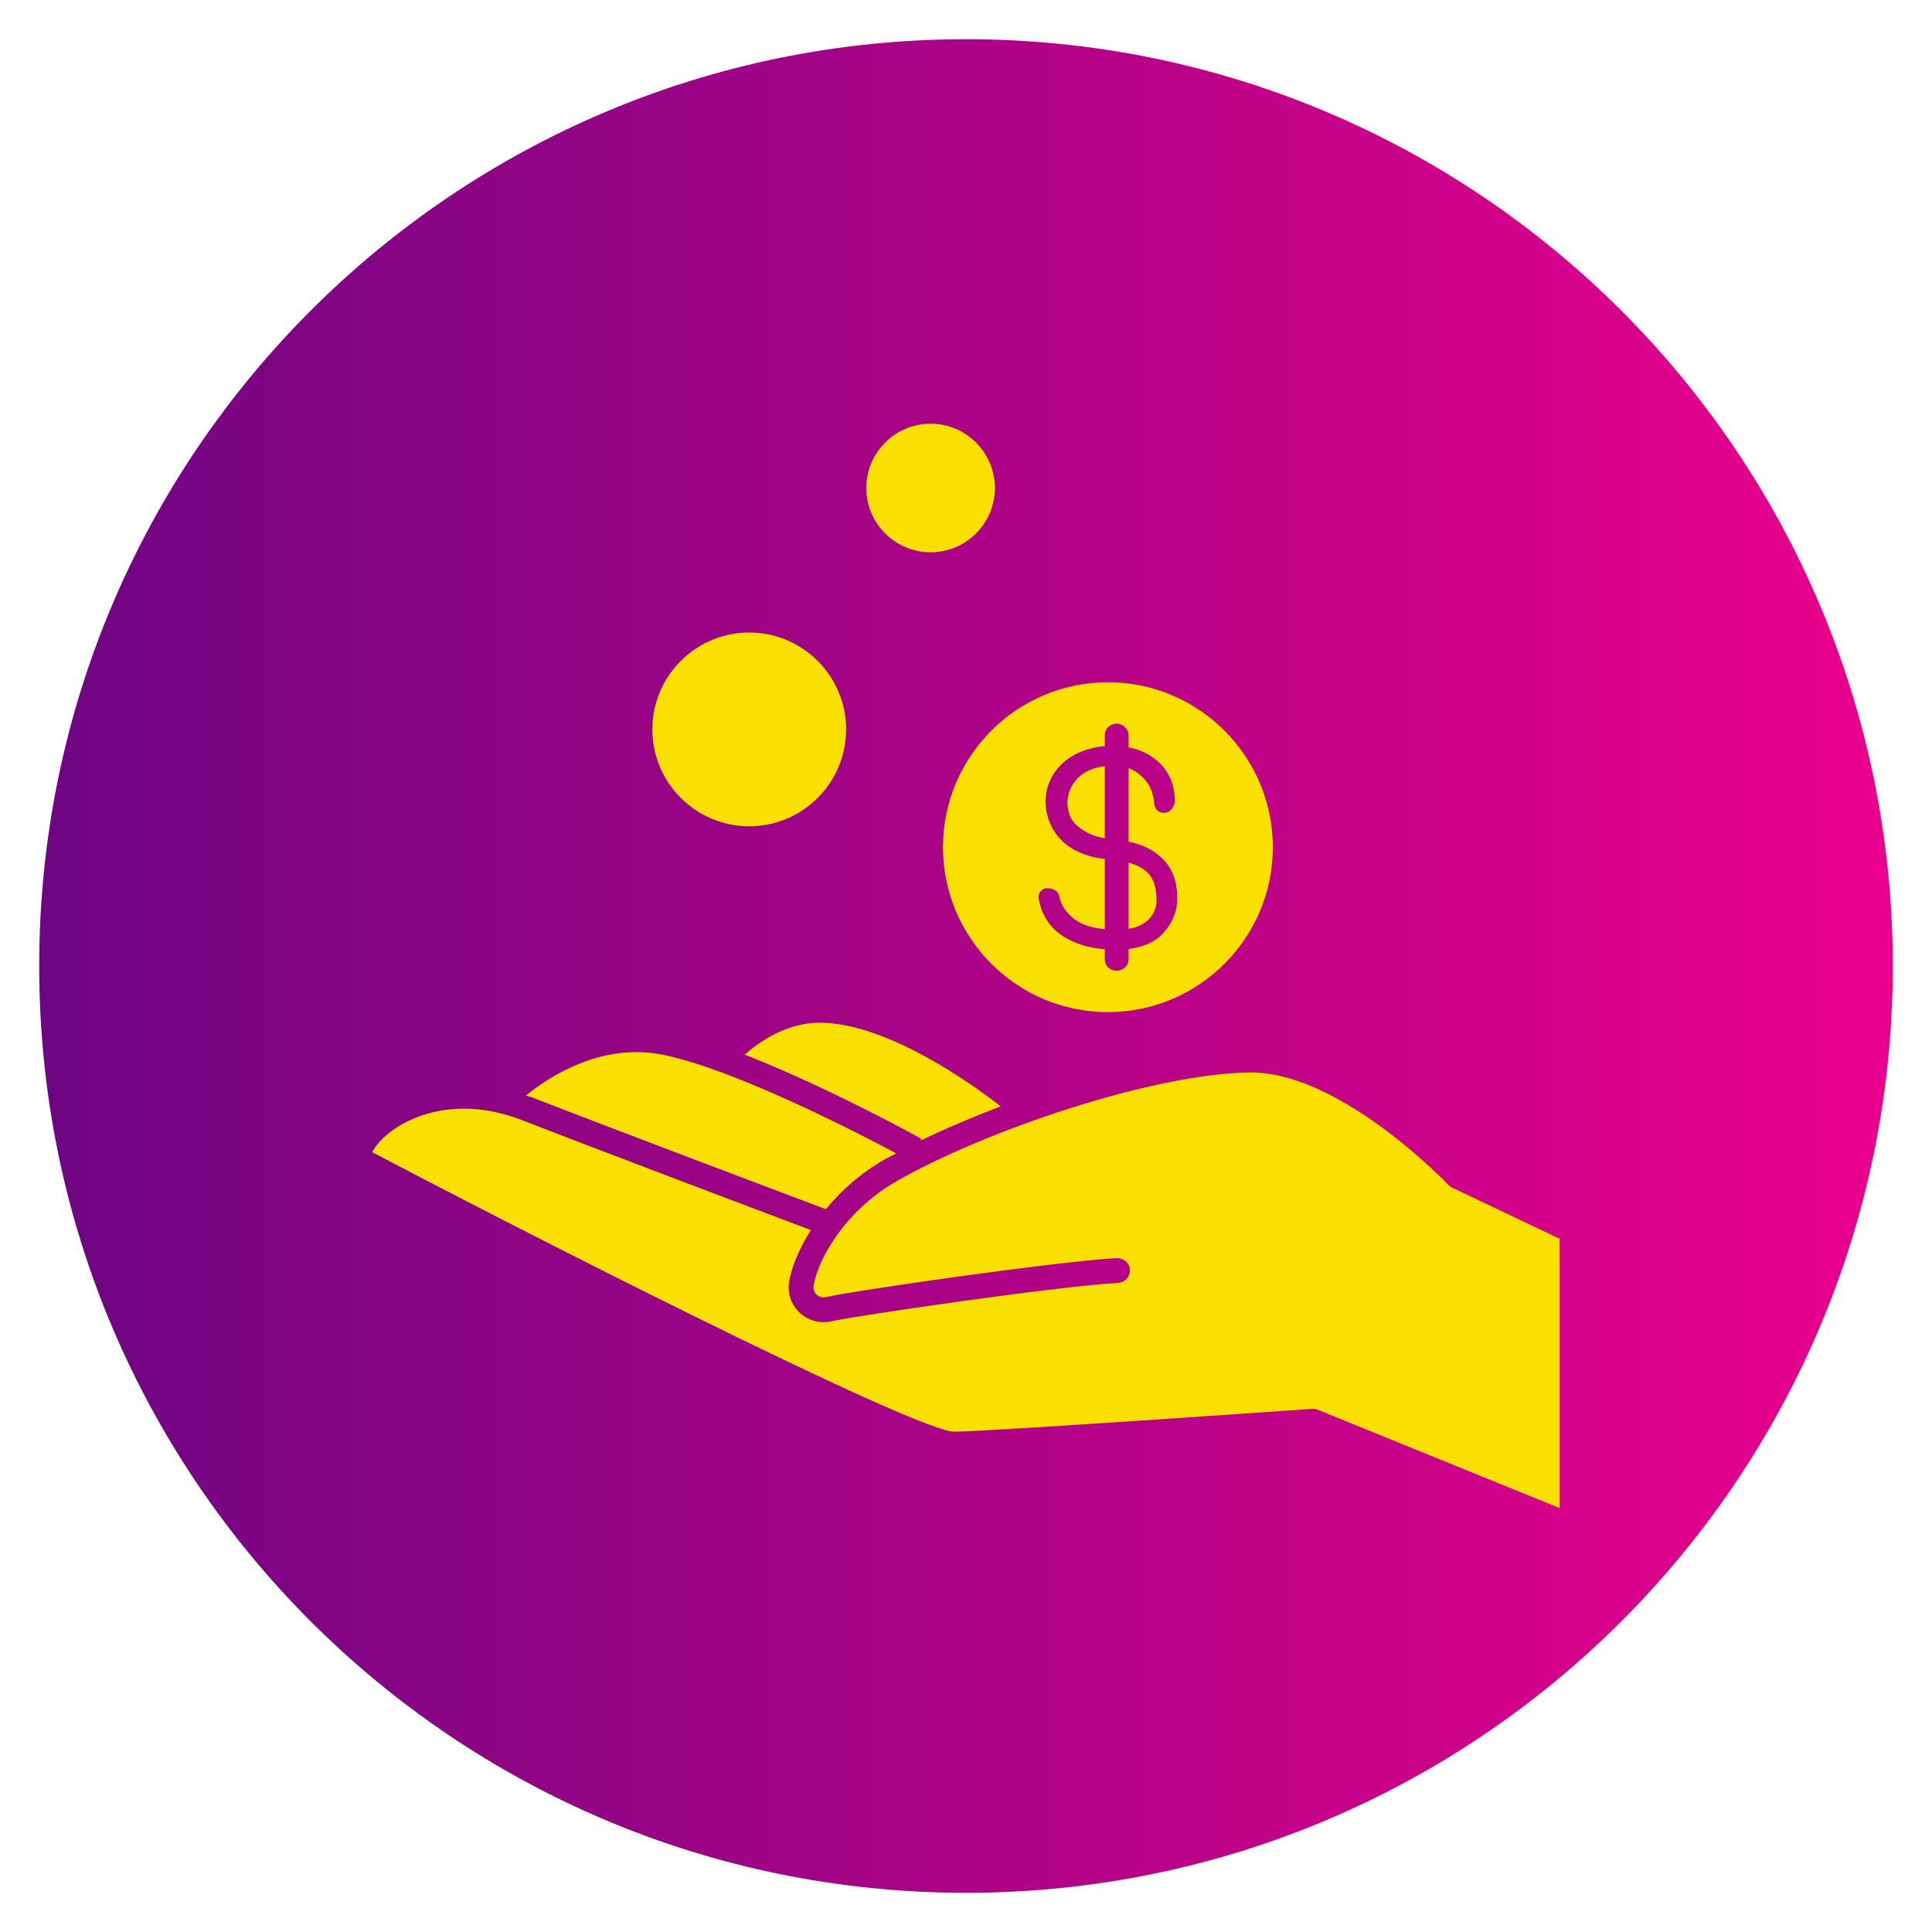 <svg xmlns="http://www.w3.org/2000/svg" xmlns:xlink="http://www.w3.org/1999/xlink" width="1080" zoomAndPan="magnify" viewBox="0 0 810 810" height="1080" preserveAspectRatio="xMidYMid meet" version="1.0"><defs><clipPath id="d0dbdbb091"><path d="M 16.434 16.434 L 793.566 16.434 L 793.566 793.566 L 16.434 793.566 Z M 16.434 16.434 " clip-rule="nonzero"/></clipPath><clipPath id="63fab7f377"><path d="M 405 16.434 C 190.398 16.434 16.434 190.398 16.434 405 C 16.434 619.602 190.398 793.566 405 793.566 C 619.602 793.566 793.566 619.602 793.566 405 C 793.566 190.398 619.602 16.434 405 16.434 Z M 405 16.434 " clip-rule="nonzero"/></clipPath><clipPath id="6ab8f2dca0"><path d="M 0.434 0.434 L 777.566 0.434 L 777.566 777.566 L 0.434 777.566 Z M 0.434 0.434 " clip-rule="nonzero"/></clipPath><clipPath id="a0dd35b99c"><path d="M 389 0.434 C 174.398 0.434 0.434 174.398 0.434 389 C 0.434 603.602 174.398 777.566 389 777.566 C 603.602 777.566 777.566 603.602 777.566 389 C 777.566 174.398 603.602 0.434 389 0.434 Z M 389 0.434 " clip-rule="nonzero"/></clipPath><linearGradient x1="-0" gradientTransform="matrix(3.036, 0, 0, 3.036, 0.433, 0.433)" y1="128" x2="256" gradientUnits="userSpaceOnUse" y2="128" id="3e7883f3a4"><stop stop-opacity="1" stop-color="rgb(43.14%, 1.959%, 50.98%)" offset="0"/><stop stop-opacity="1" stop-color="rgb(43.33%, 1.952%, 50.995%)" offset="0.008"/><stop stop-opacity="1" stop-color="rgb(43.713%, 1.936%, 51.025%)" offset="0.016"/><stop stop-opacity="1" stop-color="rgb(44.096%, 1.921%, 51.056%)" offset="0.023"/><stop stop-opacity="1" stop-color="rgb(44.479%, 1.906%, 51.086%)" offset="0.031"/><stop stop-opacity="1" stop-color="rgb(44.862%, 1.891%, 51.117%)" offset="0.039"/><stop stop-opacity="1" stop-color="rgb(45.245%, 1.875%, 51.147%)" offset="0.047"/><stop stop-opacity="1" stop-color="rgb(45.628%, 1.86%, 51.178%)" offset="0.055"/><stop stop-opacity="1" stop-color="rgb(46.011%, 1.845%, 51.208%)" offset="0.062"/><stop stop-opacity="1" stop-color="rgb(46.394%, 1.83%, 51.239%)" offset="0.07"/><stop stop-opacity="1" stop-color="rgb(46.777%, 1.814%, 51.27%)" offset="0.078"/><stop stop-opacity="1" stop-color="rgb(47.16%, 1.799%, 51.3%)" offset="0.086"/><stop stop-opacity="1" stop-color="rgb(47.543%, 1.784%, 51.332%)" offset="0.094"/><stop stop-opacity="1" stop-color="rgb(47.926%, 1.768%, 51.363%)" offset="0.102"/><stop stop-opacity="1" stop-color="rgb(48.309%, 1.753%, 51.393%)" offset="0.109"/><stop stop-opacity="1" stop-color="rgb(48.691%, 1.736%, 51.424%)" offset="0.117"/><stop stop-opacity="1" stop-color="rgb(49.074%, 1.721%, 51.454%)" offset="0.125"/><stop stop-opacity="1" stop-color="rgb(49.457%, 1.706%, 51.485%)" offset="0.133"/><stop stop-opacity="1" stop-color="rgb(49.84%, 1.691%, 51.515%)" offset="0.141"/><stop stop-opacity="1" stop-color="rgb(50.223%, 1.675%, 51.546%)" offset="0.148"/><stop stop-opacity="1" stop-color="rgb(50.606%, 1.66%, 51.576%)" offset="0.156"/><stop stop-opacity="1" stop-color="rgb(50.989%, 1.645%, 51.607%)" offset="0.164"/><stop stop-opacity="1" stop-color="rgb(51.372%, 1.63%, 51.637%)" offset="0.172"/><stop stop-opacity="1" stop-color="rgb(51.755%, 1.614%, 51.668%)" offset="0.18"/><stop stop-opacity="1" stop-color="rgb(52.138%, 1.599%, 51.698%)" offset="0.188"/><stop stop-opacity="1" stop-color="rgb(52.521%, 1.584%, 51.729%)" offset="0.195"/><stop stop-opacity="1" stop-color="rgb(52.904%, 1.569%, 51.761%)" offset="0.203"/><stop stop-opacity="1" stop-color="rgb(53.287%, 1.553%, 51.791%)" offset="0.211"/><stop stop-opacity="1" stop-color="rgb(53.67%, 1.538%, 51.822%)" offset="0.219"/><stop stop-opacity="1" stop-color="rgb(54.053%, 1.523%, 51.852%)" offset="0.227"/><stop stop-opacity="1" stop-color="rgb(54.436%, 1.508%, 51.883%)" offset="0.234"/><stop stop-opacity="1" stop-color="rgb(54.819%, 1.492%, 51.913%)" offset="0.242"/><stop stop-opacity="1" stop-color="rgb(55.202%, 1.477%, 51.944%)" offset="0.25"/><stop stop-opacity="1" stop-color="rgb(55.585%, 1.462%, 51.974%)" offset="0.258"/><stop stop-opacity="1" stop-color="rgb(55.968%, 1.447%, 52.005%)" offset="0.266"/><stop stop-opacity="1" stop-color="rgb(56.351%, 1.431%, 52.036%)" offset="0.273"/><stop stop-opacity="1" stop-color="rgb(56.734%, 1.416%, 52.066%)" offset="0.281"/><stop stop-opacity="1" stop-color="rgb(57.117%, 1.401%, 52.097%)" offset="0.289"/><stop stop-opacity="1" stop-color="rgb(57.5%, 1.385%, 52.127%)" offset="0.297"/><stop stop-opacity="1" stop-color="rgb(57.883%, 1.37%, 52.158%)" offset="0.305"/><stop stop-opacity="1" stop-color="rgb(58.266%, 1.355%, 52.188%)" offset="0.312"/><stop stop-opacity="1" stop-color="rgb(58.649%, 1.34%, 52.22%)" offset="0.32"/><stop stop-opacity="1" stop-color="rgb(59.032%, 1.324%, 52.251%)" offset="0.328"/><stop stop-opacity="1" stop-color="rgb(59.415%, 1.308%, 52.281%)" offset="0.336"/><stop stop-opacity="1" stop-color="rgb(59.798%, 1.292%, 52.312%)" offset="0.344"/><stop stop-opacity="1" stop-color="rgb(60.181%, 1.277%, 52.342%)" offset="0.352"/><stop stop-opacity="1" stop-color="rgb(60.564%, 1.262%, 52.373%)" offset="0.359"/><stop stop-opacity="1" stop-color="rgb(60.947%, 1.247%, 52.403%)" offset="0.367"/><stop stop-opacity="1" stop-color="rgb(61.33%, 1.231%, 52.434%)" offset="0.375"/><stop stop-opacity="1" stop-color="rgb(61.713%, 1.216%, 52.464%)" offset="0.383"/><stop stop-opacity="1" stop-color="rgb(62.096%, 1.201%, 52.495%)" offset="0.391"/><stop stop-opacity="1" stop-color="rgb(62.479%, 1.186%, 52.525%)" offset="0.398"/><stop stop-opacity="1" stop-color="rgb(62.862%, 1.17%, 52.556%)" offset="0.406"/><stop stop-opacity="1" stop-color="rgb(63.245%, 1.155%, 52.586%)" offset="0.414"/><stop stop-opacity="1" stop-color="rgb(63.628%, 1.14%, 52.617%)" offset="0.422"/><stop stop-opacity="1" stop-color="rgb(64.011%, 1.125%, 52.649%)" offset="0.43"/><stop stop-opacity="1" stop-color="rgb(64.394%, 1.109%, 52.679%)" offset="0.438"/><stop stop-opacity="1" stop-color="rgb(64.777%, 1.094%, 52.71%)" offset="0.445"/><stop stop-opacity="1" stop-color="rgb(65.16%, 1.079%, 52.74%)" offset="0.453"/><stop stop-opacity="1" stop-color="rgb(65.543%, 1.064%, 52.771%)" offset="0.461"/><stop stop-opacity="1" stop-color="rgb(65.926%, 1.048%, 52.802%)" offset="0.469"/><stop stop-opacity="1" stop-color="rgb(66.309%, 1.033%, 52.832%)" offset="0.477"/><stop stop-opacity="1" stop-color="rgb(66.692%, 1.018%, 52.863%)" offset="0.484"/><stop stop-opacity="1" stop-color="rgb(67.075%, 1.003%, 52.893%)" offset="0.492"/><stop stop-opacity="1" stop-color="rgb(67.458%, 0.987%, 52.924%)" offset="0.5"/><stop stop-opacity="1" stop-color="rgb(67.841%, 0.972%, 52.954%)" offset="0.508"/><stop stop-opacity="1" stop-color="rgb(68.224%, 0.957%, 52.985%)" offset="0.516"/><stop stop-opacity="1" stop-color="rgb(68.607%, 0.941%, 53.015%)" offset="0.523"/><stop stop-opacity="1" stop-color="rgb(68.99%, 0.926%, 53.046%)" offset="0.531"/><stop stop-opacity="1" stop-color="rgb(69.373%, 0.911%, 53.078%)" offset="0.539"/><stop stop-opacity="1" stop-color="rgb(69.756%, 0.896%, 53.108%)" offset="0.547"/><stop stop-opacity="1" stop-color="rgb(70.137%, 0.88%, 53.139%)" offset="0.555"/><stop stop-opacity="1" stop-color="rgb(70.52%, 0.864%, 53.169%)" offset="0.562"/><stop stop-opacity="1" stop-color="rgb(70.903%, 0.848%, 53.2%)" offset="0.57"/><stop stop-opacity="1" stop-color="rgb(71.286%, 0.833%, 53.23%)" offset="0.578"/><stop stop-opacity="1" stop-color="rgb(71.669%, 0.818%, 53.261%)" offset="0.586"/><stop stop-opacity="1" stop-color="rgb(72.052%, 0.803%, 53.291%)" offset="0.594"/><stop stop-opacity="1" stop-color="rgb(72.435%, 0.787%, 53.322%)" offset="0.602"/><stop stop-opacity="1" stop-color="rgb(72.818%, 0.772%, 53.352%)" offset="0.609"/><stop stop-opacity="1" stop-color="rgb(73.201%, 0.757%, 53.383%)" offset="0.617"/><stop stop-opacity="1" stop-color="rgb(73.584%, 0.742%, 53.413%)" offset="0.625"/><stop stop-opacity="1" stop-color="rgb(73.967%, 0.726%, 53.444%)" offset="0.633"/><stop stop-opacity="1" stop-color="rgb(74.35%, 0.711%, 53.474%)" offset="0.641"/><stop stop-opacity="1" stop-color="rgb(74.733%, 0.696%, 53.506%)" offset="0.648"/><stop stop-opacity="1" stop-color="rgb(75.116%, 0.681%, 53.537%)" offset="0.656"/><stop stop-opacity="1" stop-color="rgb(75.499%, 0.665%, 53.568%)" offset="0.664"/><stop stop-opacity="1" stop-color="rgb(75.882%, 0.65%, 53.598%)" offset="0.672"/><stop stop-opacity="1" stop-color="rgb(76.265%, 0.635%, 53.629%)" offset="0.68"/><stop stop-opacity="1" stop-color="rgb(76.648%, 0.62%, 53.659%)" offset="0.688"/><stop stop-opacity="1" stop-color="rgb(77.031%, 0.604%, 53.69%)" offset="0.695"/><stop stop-opacity="1" stop-color="rgb(77.414%, 0.589%, 53.72%)" offset="0.703"/><stop stop-opacity="1" stop-color="rgb(77.797%, 0.574%, 53.751%)" offset="0.711"/><stop stop-opacity="1" stop-color="rgb(78.18%, 0.558%, 53.781%)" offset="0.719"/><stop stop-opacity="1" stop-color="rgb(78.563%, 0.543%, 53.812%)" offset="0.727"/><stop stop-opacity="1" stop-color="rgb(78.946%, 0.528%, 53.842%)" offset="0.734"/><stop stop-opacity="1" stop-color="rgb(79.329%, 0.513%, 53.873%)" offset="0.742"/><stop stop-opacity="1" stop-color="rgb(79.712%, 0.497%, 53.903%)" offset="0.75"/><stop stop-opacity="1" stop-color="rgb(80.095%, 0.482%, 53.935%)" offset="0.758"/><stop stop-opacity="1" stop-color="rgb(80.478%, 0.467%, 53.966%)" offset="0.766"/><stop stop-opacity="1" stop-color="rgb(80.861%, 0.452%, 53.996%)" offset="0.773"/><stop stop-opacity="1" stop-color="rgb(81.244%, 0.435%, 54.027%)" offset="0.781"/><stop stop-opacity="1" stop-color="rgb(81.627%, 0.42%, 54.057%)" offset="0.789"/><stop stop-opacity="1" stop-color="rgb(82.01%, 0.404%, 54.088%)" offset="0.797"/><stop stop-opacity="1" stop-color="rgb(82.393%, 0.389%, 54.118%)" offset="0.805"/><stop stop-opacity="1" stop-color="rgb(82.776%, 0.374%, 54.149%)" offset="0.812"/><stop stop-opacity="1" stop-color="rgb(83.159%, 0.359%, 54.179%)" offset="0.82"/><stop stop-opacity="1" stop-color="rgb(83.542%, 0.343%, 54.21%)" offset="0.828"/><stop stop-opacity="1" stop-color="rgb(83.925%, 0.328%, 54.24%)" offset="0.836"/><stop stop-opacity="1" stop-color="rgb(84.308%, 0.313%, 54.271%)" offset="0.844"/><stop stop-opacity="1" stop-color="rgb(84.691%, 0.298%, 54.301%)" offset="0.852"/><stop stop-opacity="1" stop-color="rgb(85.074%, 0.282%, 54.332%)" offset="0.859"/><stop stop-opacity="1" stop-color="rgb(85.457%, 0.267%, 54.362%)" offset="0.867"/><stop stop-opacity="1" stop-color="rgb(85.84%, 0.252%, 54.395%)" offset="0.875"/><stop stop-opacity="1" stop-color="rgb(86.223%, 0.237%, 54.425%)" offset="0.883"/><stop stop-opacity="1" stop-color="rgb(86.606%, 0.221%, 54.456%)" offset="0.891"/><stop stop-opacity="1" stop-color="rgb(86.989%, 0.206%, 54.486%)" offset="0.898"/><stop stop-opacity="1" stop-color="rgb(87.372%, 0.191%, 54.517%)" offset="0.906"/><stop stop-opacity="1" stop-color="rgb(87.755%, 0.175%, 54.547%)" offset="0.914"/><stop stop-opacity="1" stop-color="rgb(88.138%, 0.16%, 54.578%)" offset="0.922"/><stop stop-opacity="1" stop-color="rgb(88.521%, 0.145%, 54.608%)" offset="0.93"/><stop stop-opacity="1" stop-color="rgb(88.904%, 0.13%, 54.639%)" offset="0.938"/><stop stop-opacity="1" stop-color="rgb(89.287%, 0.114%, 54.669%)" offset="0.945"/><stop stop-opacity="1" stop-color="rgb(89.67%, 0.099%, 54.7%)" offset="0.953"/><stop stop-opacity="1" stop-color="rgb(90.053%, 0.084%, 54.73%)" offset="0.961"/><stop stop-opacity="1" stop-color="rgb(90.436%, 0.069%, 54.761%)" offset="0.969"/><stop stop-opacity="1" stop-color="rgb(90.819%, 0.053%, 54.791%)" offset="0.977"/><stop stop-opacity="1" stop-color="rgb(91.202%, 0.038%, 54.823%)" offset="0.984"/><stop stop-opacity="1" stop-color="rgb(91.585%, 0.023%, 54.854%)" offset="0.992"/><stop stop-opacity="1" stop-color="rgb(91.966%, 0.008%, 54.884%)" offset="1"/></linearGradient><clipPath id="771ce2ebad"><rect x="0" width="778" y="0" height="778"/></clipPath><clipPath id="074aab649e"><path d="M 363 177.395 L 418 177.395 L 418 232 L 363 232 Z M 363 177.395 " clip-rule="nonzero"/></clipPath><clipPath id="be901d45fe"><path d="M 156.129 449 L 654 449 L 654 632.645 L 156.129 632.645 Z M 156.129 449 " clip-rule="nonzero"/></clipPath></defs><g clip-path="url(#d0dbdbb091)"><g clip-path="url(#63fab7f377)"><g transform="matrix(1, 0, 0, 1, 16, 16)"><g clip-path="url(#771ce2ebad)"><g clip-path="url(#6ab8f2dca0)"><g clip-path="url(#a0dd35b99c)"><path fill="url(#3e7883f3a4)" d="M 0.434 0.434 L 0.434 777.566 L 777.566 777.566 L 777.566 0.434 Z M 0.434 0.434 " fill-rule="nonzero"/></g></g></g></g></g></g><path fill="#fae000" d="M 312.215 442.164 C 346.469 455.551 383.566 475.926 385.637 477.07 C 386.016 477.281 386.082 477.727 386.383 478.004 C 396.43 473.121 407.734 468.348 419.531 463.84 C 409.438 455.949 372.539 428.777 343.574 428.777 C 329.496 428.777 317.957 437.109 312.215 442.164 Z M 312.215 442.164 " fill-opacity="1" fill-rule="nonzero"/><path fill="#fae000" d="M 346.246 506.973 C 352.465 499.395 360.59 491.973 370.992 486.051 C 372.449 485.227 374.219 484.395 375.754 483.57 C 359.953 475.145 308.379 448.438 278.043 442.242 C 251.68 436.832 229.293 452.121 220.469 459.332 C 221.426 459.668 222.305 459.777 223.273 460.168 C 253.695 472.062 329.309 500.582 346.246 506.973 Z M 346.246 506.973 " fill-opacity="1" fill-rule="nonzero"/><path fill="#fae000" d="M 395.363 355.199 C 395.363 393.324 426.375 424.336 464.5 424.336 C 502.621 424.336 533.645 393.324 533.645 355.199 C 533.645 317.078 502.621 286.051 464.5 286.051 C 426.375 286.051 395.363 317.066 395.363 355.199 Z M 436.234 373.738 C 436.781 373.07 437.793 372.18 439.684 372.461 C 442.645 372.539 443.969 374.453 444.18 376.219 C 445.023 379.746 447.117 382.832 450.535 385.41 C 453.527 387.672 457.777 389.062 463.195 389.551 L 463.188 360.109 C 456.52 359.418 450.734 357.191 446.371 353.543 C 441.809 349.57 439.16 344.395 438.438 338.121 C 438.125 334.703 438.582 331.398 439.805 328.262 C 441.062 325.168 442.891 322.473 445.238 320.238 C 447.539 317.988 450.457 316.207 454.082 314.816 C 456.977 313.75 459.969 313.094 463.188 312.781 L 463.188 308.441 C 463.188 306.57 464 305.414 464.676 304.77 C 466.867 302.898 469.371 303.012 471.422 304.602 C 472.609 305.66 473.18 306.949 473.18 308.441 L 473.18 313.348 C 478.43 314.352 482.836 316.574 486.285 320.004 C 490.336 323.988 492.473 329.371 492.641 335.984 C 491.852 340.012 489.438 340.656 488.434 340.777 C 486.555 340.945 484.316 340.078 483.93 336.883 C 483.793 335.238 483.438 333.559 482.883 331.832 C 482.312 330.141 481.48 328.637 480.41 327.383 C 479.199 325.891 477.773 324.609 476.16 323.52 C 475.258 322.918 474.281 322.43 473.18 322.074 L 473.18 352.863 C 477.285 353.754 480.555 355.012 483.117 356.668 C 485.965 358.449 488.277 360.609 489.957 363.078 C 491.574 365.625 492.605 368.254 493.062 370.934 C 493.562 373.582 493.699 376.086 493.477 378.535 C 493.164 383.074 491.195 387.395 487.656 391.289 C 484.449 394.836 479.578 397.051 473.18 397.875 L 473.18 401.957 C 473.18 403.594 472.531 404.973 471.363 405.844 C 470.375 406.59 469.238 406.988 468.082 406.988 C 466.902 406.988 465.777 406.578 464.82 405.785 C 464.055 405.129 463.195 403.973 463.195 401.957 L 463.195 397.996 C 456.543 397.473 450.699 395.672 445.836 392.602 C 440.262 389.051 436.801 383.844 435.555 377.133 C 435.121 375.43 435.789 374.262 436.234 373.738 Z M 436.234 373.738 " fill-opacity="1" fill-rule="nonzero"/><path fill="#fae000" d="M 482.371 384.645 C 483.27 383.477 483.906 382.309 484.262 381.148 C 484.797 379.547 484.875 378.691 484.875 378.312 L 484.875 378.258 C 484.996 372.949 483.949 369.078 481.656 366.43 C 479.801 364.301 477.008 362.734 473.18 361.676 L 473.18 389.395 C 475.281 389.074 476.949 388.562 478.195 387.871 C 479.965 386.926 481.402 385.812 482.371 384.645 Z M 482.371 384.645 " fill-opacity="1" fill-rule="nonzero"/><path fill="#fae000" d="M 447.562 337.676 C 447.695 339.078 448.02 340.488 448.543 342.016 C 449.043 343.34 449.91 344.605 451.09 345.719 C 452.402 347.02 454.184 348.223 456.574 349.445 C 458.301 350.316 460.48 350.973 463.188 351.473 L 463.188 321.238 C 458.289 321.84 454.473 323.52 451.824 326.289 C 448.773 329.496 447.34 333.324 447.562 337.676 Z M 447.562 337.676 " fill-opacity="1" fill-rule="nonzero"/><path fill="#fae000" d="M 314.129 346.422 C 336.52 346.422 354.734 328.191 354.734 305.805 C 354.734 283.414 336.52 265.188 314.129 265.188 C 291.742 265.188 273.516 283.406 273.516 305.805 C 273.516 328.203 291.73 346.422 314.129 346.422 Z M 314.129 346.422 " fill-opacity="1" fill-rule="nonzero"/><g clip-path="url(#074aab649e)"><path fill="#fae000" d="M 390.156 231.551 C 405.012 231.551 417.105 219.453 417.105 204.598 C 417.105 189.742 405.012 177.648 390.156 177.648 C 375.301 177.648 363.203 189.742 363.203 204.598 C 363.203 219.453 375.301 231.551 390.156 231.551 Z M 390.156 231.551 " fill-opacity="1" fill-rule="nonzero"/></g><g clip-path="url(#be901d45fe)"><path fill="#fae000" d="M 608.523 497.801 C 608.078 497.547 607.668 497.223 607.324 496.855 C 606.879 496.387 562.312 449.652 524.555 449.652 L 523.965 449.652 C 482.961 450.188 413.156 474.031 376.145 495.086 C 353.512 507.973 342.641 528.949 341.105 539.141 C 340.812 541.09 341.914 542.348 342.406 542.801 C 342.918 543.27 344.344 544.316 346.289 543.824 C 357.684 541.145 442.598 528.902 468.238 527.469 C 471.109 527.379 473.559 529.504 473.723 532.375 C 473.879 535.246 471.676 537.707 468.816 537.863 C 442.91 539.309 358.051 551.75 348.672 553.953 C 347.559 554.219 346.434 554.34 345.309 554.34 C 341.66 554.34 338.098 552.984 335.352 550.445 C 331.789 547.164 330.098 542.355 330.809 537.594 C 331.656 531.977 334.695 524.051 339.945 515.719 C 319.004 507.828 248.609 481.242 219.488 469.859 C 192.016 459.09 173.176 468.27 166.332 472.699 C 159.988 476.816 157.02 481.012 156.105 483.09 C 249.613 532.109 385.902 600.254 400.082 600.254 L 400.168 600.254 C 419.832 599.809 548.836 590.762 550.137 590.664 C 550.906 590.629 551.719 590.742 552.453 591.031 L 653.898 632.277 L 653.898 519.375 Z M 608.523 497.801 " fill-opacity="1" fill-rule="nonzero"/></g></svg>